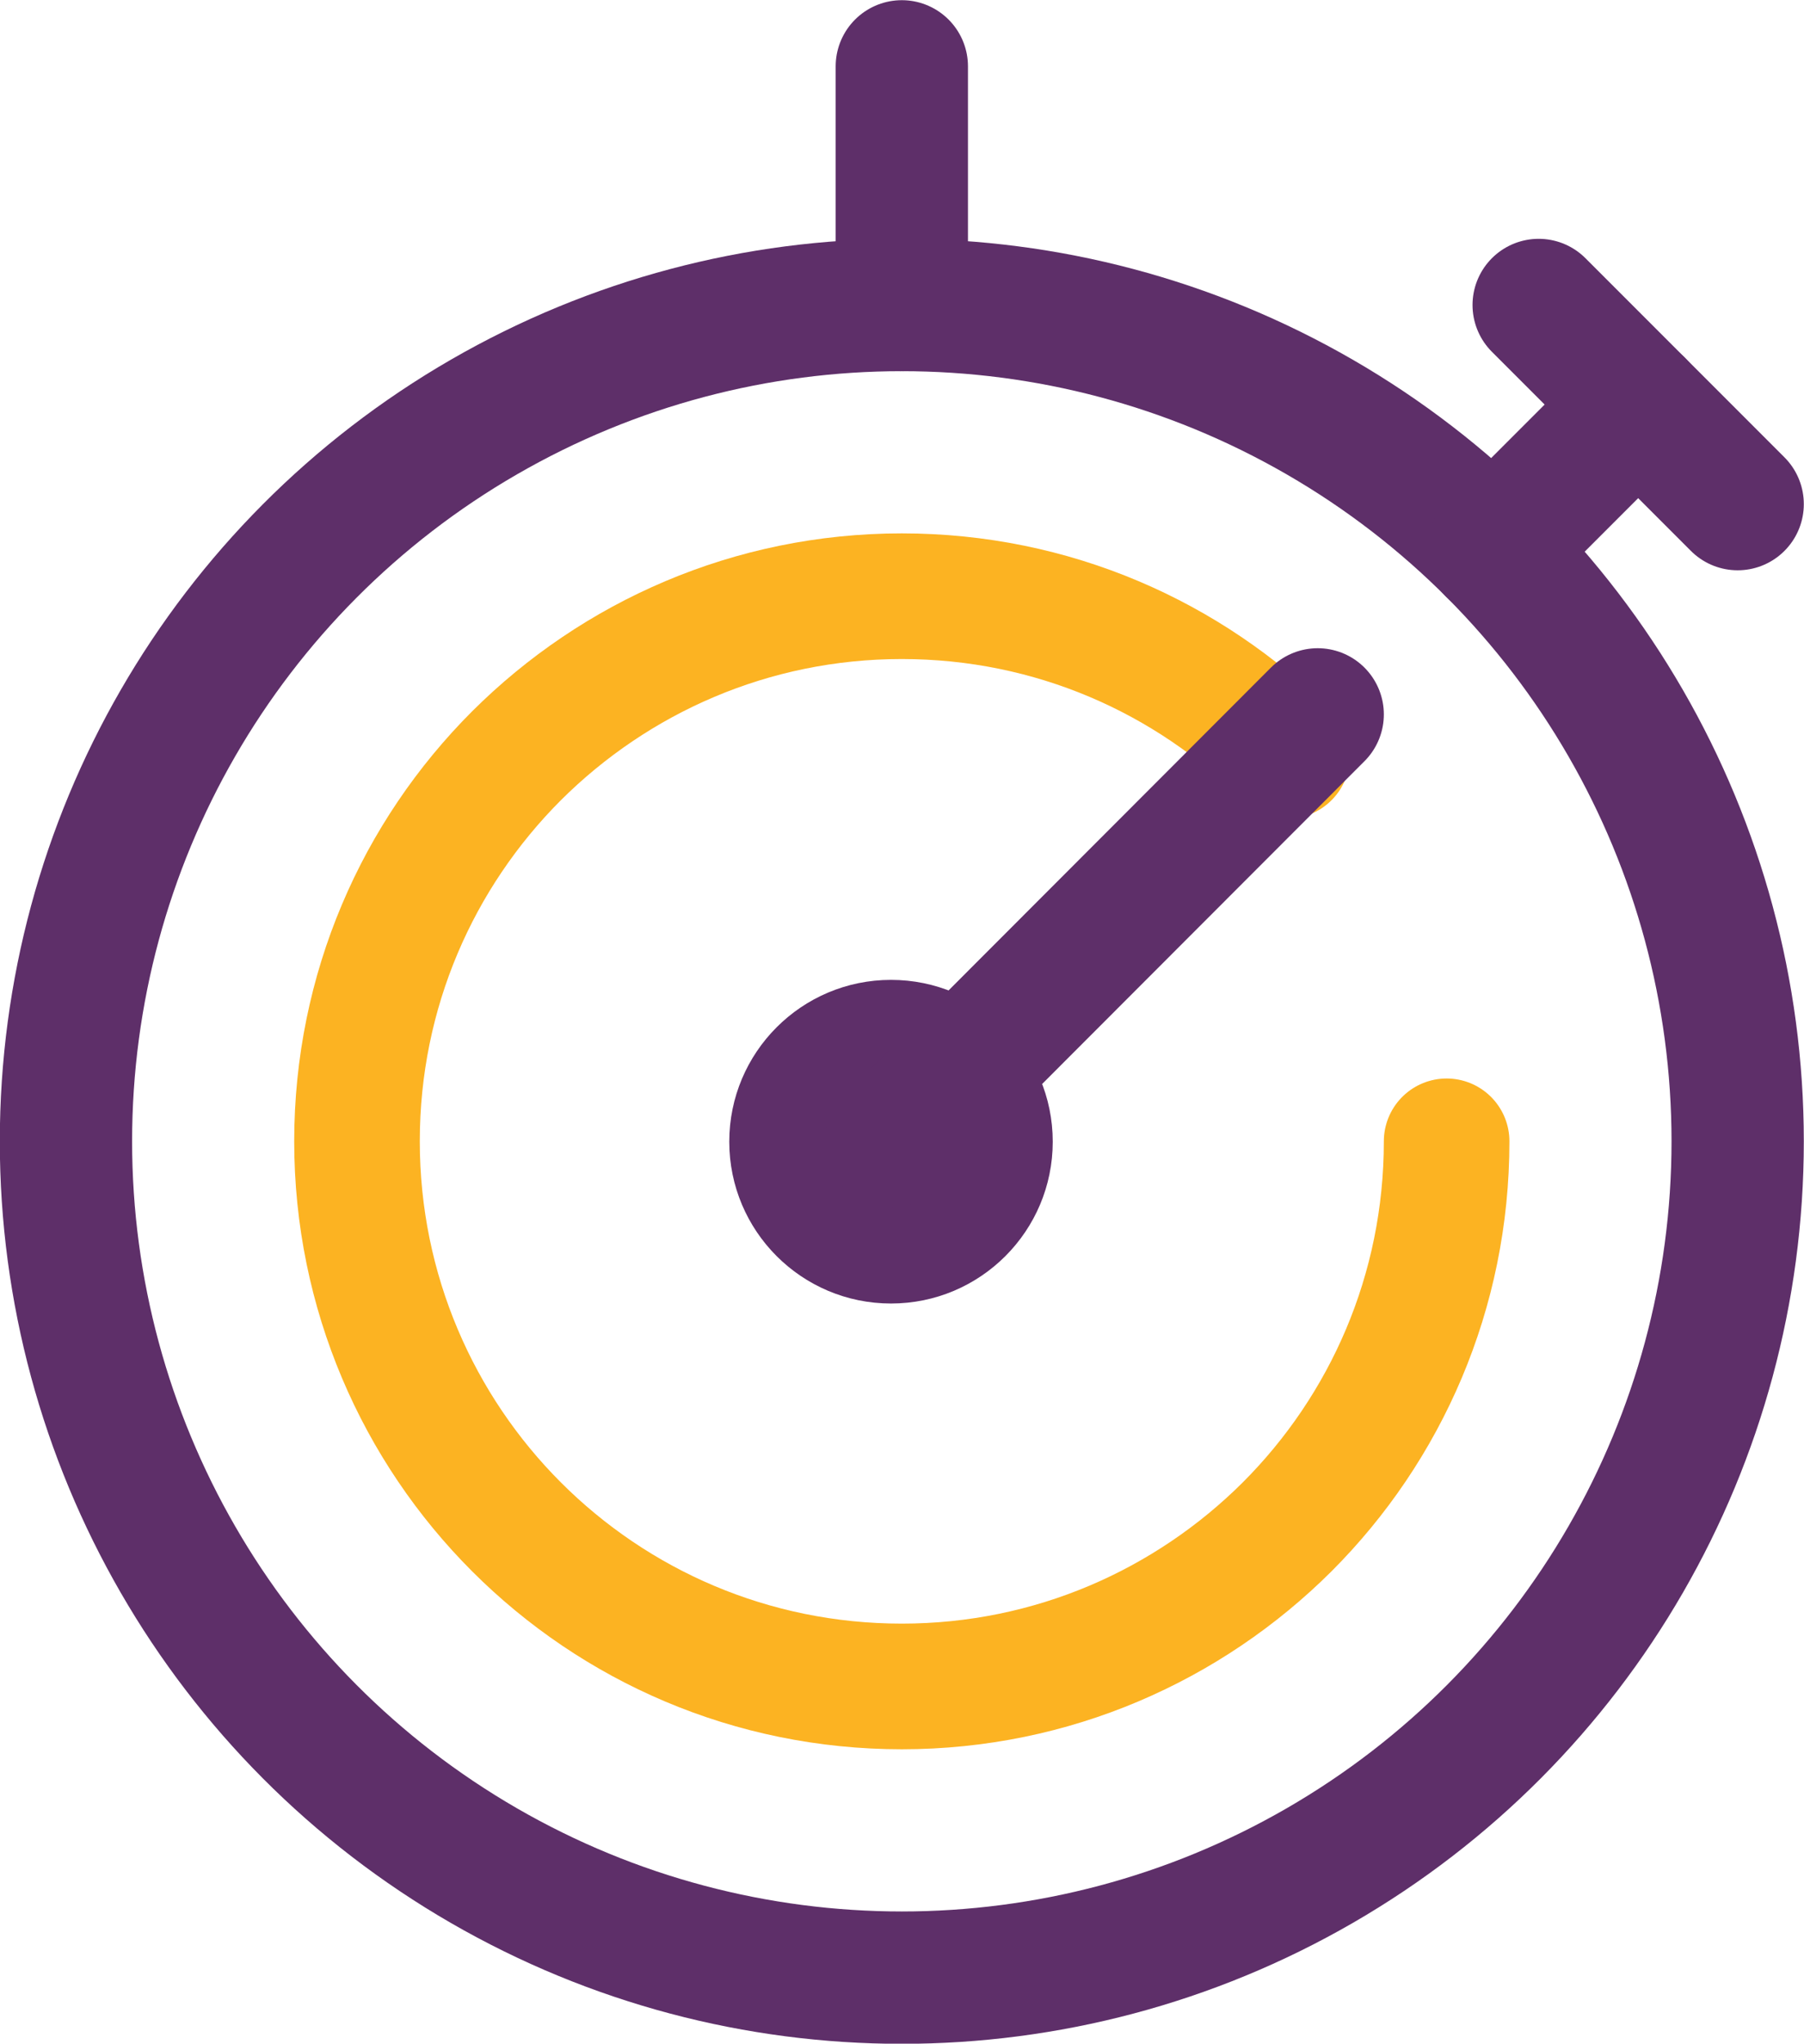 <?xml version="1.0" encoding="UTF-8"?> <svg xmlns="http://www.w3.org/2000/svg" id="Layer_2" viewBox="0 0 48.41 54.81"><g id="Layer_1-2"><circle cx="24.2" cy="30.61" r="22.43" style="fill:none; stroke:#5e2f69; stroke-linecap:round; stroke-linejoin:round; stroke-width:3.55px;"></circle><path d="M34.54,20.27c-2.65-2.65-6.3-4.28-10.34-4.28s-7.69,1.64-10.34,4.28c-2.65,2.65-4.28,6.3-4.28,10.34s1.64,7.7,4.28,10.34c2.65,2.65,6.3,4.28,10.34,4.28s7.69-1.64,10.34-4.28c2.65-2.65,4.28-6.3,4.28-10.34" style="fill:none; stroke:#fcb322; stroke-linecap:round; stroke-linejoin:round; stroke-width:3.37px;"></path><line x1="24.2" y1="1.78" x2="24.2" y2="8.18" style="fill:none; stroke:#5e2f69; stroke-linecap:round; stroke-linejoin:round; stroke-width:3.55px;"></line><line x1="41.29" y1="8.18" x2="46.63" y2="13.52" style="fill:none; stroke:#5e2f69; stroke-linecap:round; stroke-linejoin:round; stroke-width:3.55px;"></line><line x1="43.96" y1="10.85" x2="40.06" y2="14.75" style="fill:none; stroke:#5e2f69; stroke-linecap:round; stroke-linejoin:round; stroke-width:3.55px;"></line><circle cx="23.91" cy="30.62" r="4.34" style="fill:#5e2f69;"></circle><line x1="35.36" y1="19.16" x2="23.91" y2="30.62" style="fill:none; stroke:#5e2f69; stroke-linecap:round; stroke-linejoin:round; stroke-width:3.55px;"></line></g></svg> 